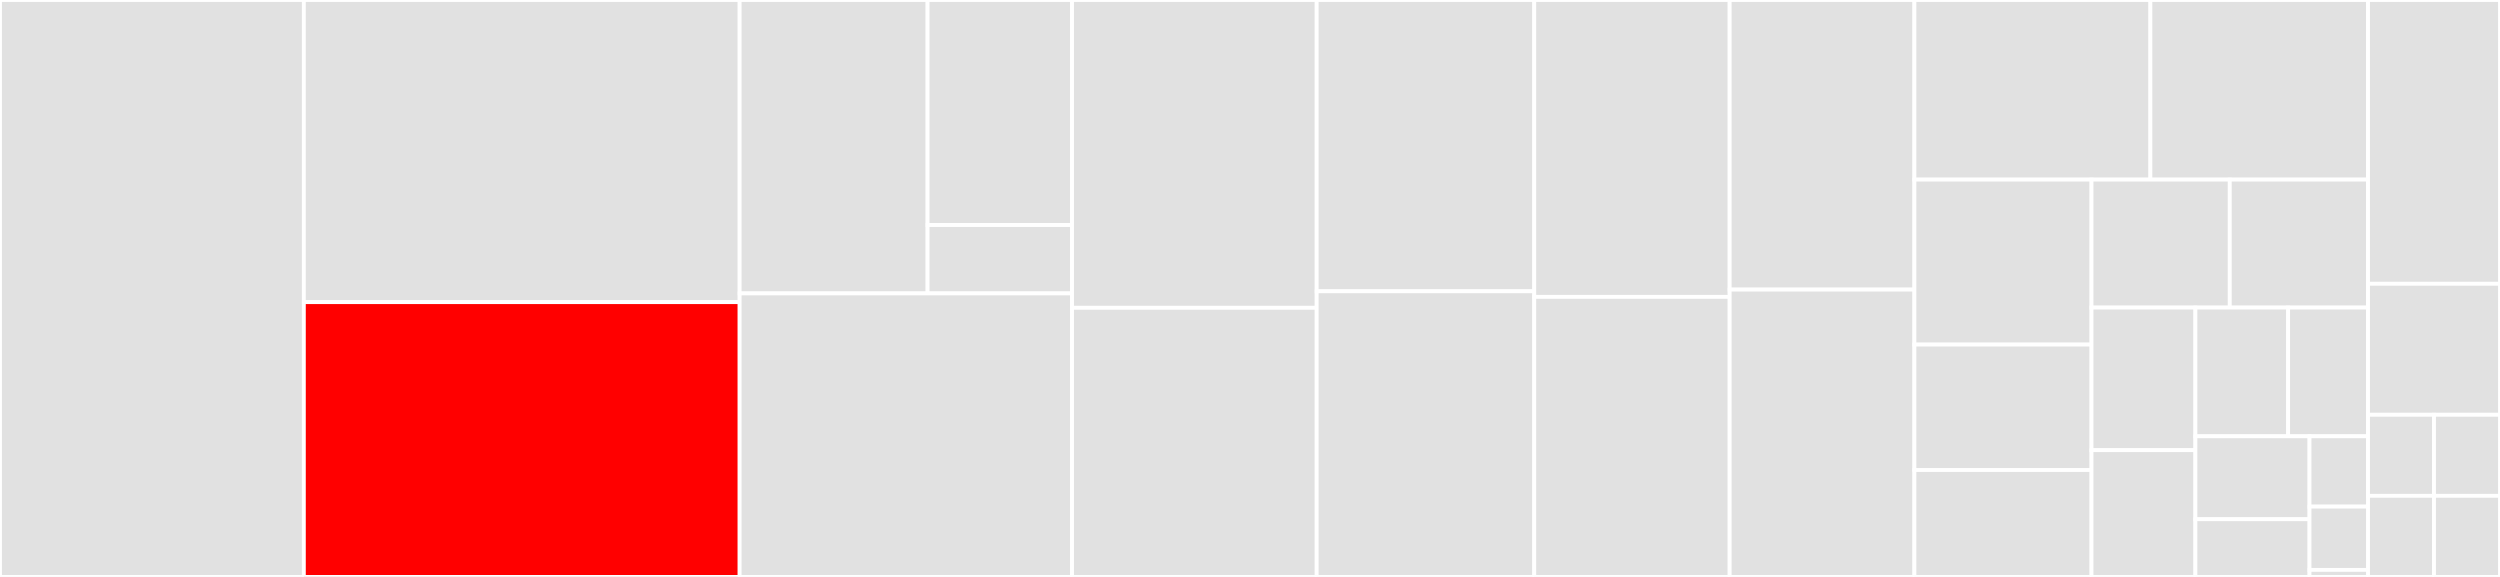<svg baseProfile="full" width="650" height="150" viewBox="0 0 650 150" version="1.1"
xmlns="http://www.w3.org/2000/svg" xmlns:ev="http://www.w3.org/2001/xml-events"
xmlns:xlink="http://www.w3.org/1999/xlink">

<rect x="0" y="0" width="650" height="150" fill="#333333" stroke="none"/>

<style>rect.s{mask:url(#mask);}</style>
<defs>
  <pattern id="white" width="4" height="4" patternUnits="userSpaceOnUse" patternTransform="rotate(45)">
    <rect width="2" height="2" transform="translate(0,0)" fill="white"></rect>
  </pattern>
  <mask id="mask">
    <rect x="0" y="0" width="100%" height="100%" fill="url(#white)"></rect>
  </mask>
</defs>

<rect x="0" y="0" width="79.001" height="150.0" fill="#e1e1e1" stroke="white" stroke-width="1" class=" tooltipped" data-content="lib/carbon/client.py"><title>lib/carbon/client.py</title></rect>
<rect x="79.001" y="0" width="113.31" height="78.56" fill="#e1e1e1" stroke="white" stroke-width="1" class=" tooltipped" data-content="lib/carbon/conf.py"><title>lib/carbon/conf.py</title></rect>
<rect x="79.001" y="78.56" width="113.31" height="71.44" fill="red" stroke="white" stroke-width="1" class=" tooltipped" data-content="lib/carbon/util.py"><title>lib/carbon/util.py</title></rect>
<rect x="192.311" y="0" width="48.862" height="76.288" fill="#e1e1e1" stroke="white" stroke-width="1" class=" tooltipped" data-content="lib/carbon/aggregator/rules.py"><title>lib/carbon/aggregator/rules.py</title></rect>
<rect x="241.173" y="0" width="37.558" height="58.512" fill="#e1e1e1" stroke="white" stroke-width="1" class=" tooltipped" data-content="lib/carbon/aggregator/buffers.py"><title>lib/carbon/aggregator/buffers.py</title></rect>
<rect x="241.173" y="58.512" width="37.558" height="17.776" fill="#e1e1e1" stroke="white" stroke-width="1" class=" tooltipped" data-content="lib/carbon/aggregator/processor.py"><title>lib/carbon/aggregator/processor.py</title></rect>
<rect x="192.311" y="76.288" width="86.419" height="73.712" fill="#e1e1e1" stroke="white" stroke-width="1" class=" tooltipped" data-content="lib/carbon/protocols.py"><title>lib/carbon/protocols.py</title></rect>
<rect x="278.73" y="0" width="63.609" height="80.029" fill="#e1e1e1" stroke="white" stroke-width="1" class=" tooltipped" data-content="lib/carbon/writer.py"><title>lib/carbon/writer.py</title></rect>
<rect x="278.73" y="80.029" width="63.609" height="69.971" fill="#e1e1e1" stroke="white" stroke-width="1" class=" tooltipped" data-content="lib/carbon/routers.py"><title>lib/carbon/routers.py</title></rect>
<rect x="342.34" y="0" width="56.562" height="75.738" fill="#e1e1e1" stroke="white" stroke-width="1" class=" tooltipped" data-content="lib/carbon/cache.py"><title>lib/carbon/cache.py</title></rect>
<rect x="342.34" y="75.738" width="56.562" height="74.262" fill="#e1e1e1" stroke="white" stroke-width="1" class=" tooltipped" data-content="lib/carbon/database.py"><title>lib/carbon/database.py</title></rect>
<rect x="398.902" y="0" width="50.813" height="77.19" fill="#e1e1e1" stroke="white" stroke-width="1" class=" tooltipped" data-content="lib/carbon/instrumentation.py"><title>lib/carbon/instrumentation.py</title></rect>
<rect x="398.902" y="77.19" width="50.813" height="72.81" fill="#e1e1e1" stroke="white" stroke-width="1" class=" tooltipped" data-content="lib/carbon/log.py"><title>lib/carbon/log.py</title></rect>
<rect x="449.715" y="0" width="48.031" height="75.29" fill="#e1e1e1" stroke="white" stroke-width="1" class=" tooltipped" data-content="lib/carbon/service.py"><title>lib/carbon/service.py</title></rect>
<rect x="449.715" y="75.29" width="48.031" height="74.71" fill="#e1e1e1" stroke="white" stroke-width="1" class=" tooltipped" data-content="lib/carbon/amqp_listener.py"><title>lib/carbon/amqp_listener.py</title></rect>
<rect x="497.746" y="0" width="61.356" height="46.698" fill="#e1e1e1" stroke="white" stroke-width="1" class=" tooltipped" data-content="lib/carbon/storage.py"><title>lib/carbon/storage.py</title></rect>
<rect x="559.102" y="0" width="56.59" height="46.698" fill="#e1e1e1" stroke="white" stroke-width="1" class=" tooltipped" data-content="lib/carbon/hashing.py"><title>lib/carbon/hashing.py</title></rect>
<rect x="497.746" y="46.698" width="46.047" height="42.891" fill="#e1e1e1" stroke="white" stroke-width="1" class=" tooltipped" data-content="lib/carbon/rewrite.py"><title>lib/carbon/rewrite.py</title></rect>
<rect x="497.746" y="89.59" width="46.047" height="32.622" fill="#e1e1e1" stroke="white" stroke-width="1" class=" tooltipped" data-content="lib/carbon/amqp_publisher.py"><title>lib/carbon/amqp_publisher.py</title></rect>
<rect x="497.746" y="122.211" width="46.047" height="27.789" fill="#e1e1e1" stroke="white" stroke-width="1" class=" tooltipped" data-content="lib/carbon/regexlist.py"><title>lib/carbon/regexlist.py</title></rect>
<rect x="543.793" y="46.698" width="35.949" height="33.273" fill="#e1e1e1" stroke="white" stroke-width="1" class=" tooltipped" data-content="lib/carbon/manhole.py"><title>lib/carbon/manhole.py</title></rect>
<rect x="579.743" y="46.698" width="35.949" height="33.273" fill="#e1e1e1" stroke="white" stroke-width="1" class=" tooltipped" data-content="lib/carbon/relayrules.py"><title>lib/carbon/relayrules.py</title></rect>
<rect x="543.793" y="79.971" width="27.012" height="37.074" fill="#e1e1e1" stroke="white" stroke-width="1" class=" tooltipped" data-content="lib/carbon/protobuf.py"><title>lib/carbon/protobuf.py</title></rect>
<rect x="543.793" y="117.045" width="27.012" height="32.955" fill="#e1e1e1" stroke="white" stroke-width="1" class=" tooltipped" data-content="lib/carbon/resolver.py"><title>lib/carbon/resolver.py</title></rect>
<rect x="570.805" y="79.971" width="24.106" height="33.465" fill="#e1e1e1" stroke="white" stroke-width="1" class=" tooltipped" data-content="lib/carbon/events.py"><title>lib/carbon/events.py</title></rect>
<rect x="594.911" y="79.971" width="20.781" height="33.465" fill="#e1e1e1" stroke="white" stroke-width="1" class=" tooltipped" data-content="lib/carbon/pipeline.py"><title>lib/carbon/pipeline.py</title></rect>
<rect x="570.805" y="113.436" width="29.671" height="21.563" fill="#e1e1e1" stroke="white" stroke-width="1" class=" tooltipped" data-content="lib/carbon/carbon_pb2.py"><title>lib/carbon/carbon_pb2.py</title></rect>
<rect x="570.805" y="135" width="29.671" height="15" fill="#e1e1e1" stroke="white" stroke-width="1" class=" tooltipped" data-content="lib/carbon/management.py"><title>lib/carbon/management.py</title></rect>
<rect x="600.476" y="113.436" width="15.216" height="18.282" fill="#e1e1e1" stroke="white" stroke-width="1" class=" tooltipped" data-content="lib/carbon/http.py"><title>lib/carbon/http.py</title></rect>
<rect x="600.476" y="131.718" width="15.216" height="16.454" fill="#e1e1e1" stroke="white" stroke-width="1" class=" tooltipped" data-content="lib/carbon/state.py"><title>lib/carbon/state.py</title></rect>
<rect x="600.476" y="148.172" width="15.216" height="1.828" fill="#e1e1e1" stroke="white" stroke-width="1" class=" tooltipped" data-content="lib/carbon/exceptions.py"><title>lib/carbon/exceptions.py</title></rect>
<rect x="615.692" y="0" width="34.308" height="73.784" fill="#e1e1e1" stroke="white" stroke-width="1" class=" tooltipped" data-content="bin/carbon-client.py"><title>bin/carbon-client.py</title></rect>
<rect x="615.692" y="73.784" width="34.308" height="34.054" fill="#e1e1e1" stroke="white" stroke-width="1" class=" tooltipped" data-content="bin/validate-storage-schemas.py"><title>bin/validate-storage-schemas.py</title></rect>
<rect x="615.692" y="107.838" width="17.154" height="21.081" fill="#e1e1e1" stroke="white" stroke-width="1" class=" tooltipped" data-content="bin/carbon-aggregator.py"><title>bin/carbon-aggregator.py</title></rect>
<rect x="632.846" y="107.838" width="17.154" height="21.081" fill="#e1e1e1" stroke="white" stroke-width="1" class=" tooltipped" data-content="bin/carbon-cache.py"><title>bin/carbon-cache.py</title></rect>
<rect x="615.692" y="128.919" width="17.154" height="21.081" fill="#e1e1e1" stroke="white" stroke-width="1" class=" tooltipped" data-content="bin/carbon-relay.py"><title>bin/carbon-relay.py</title></rect>
<rect x="632.846" y="128.919" width="17.154" height="21.081" fill="#e1e1e1" stroke="white" stroke-width="1" class=" tooltipped" data-content="bin/carbon-aggregator-cache.py"><title>bin/carbon-aggregator-cache.py</title></rect>
</svg>